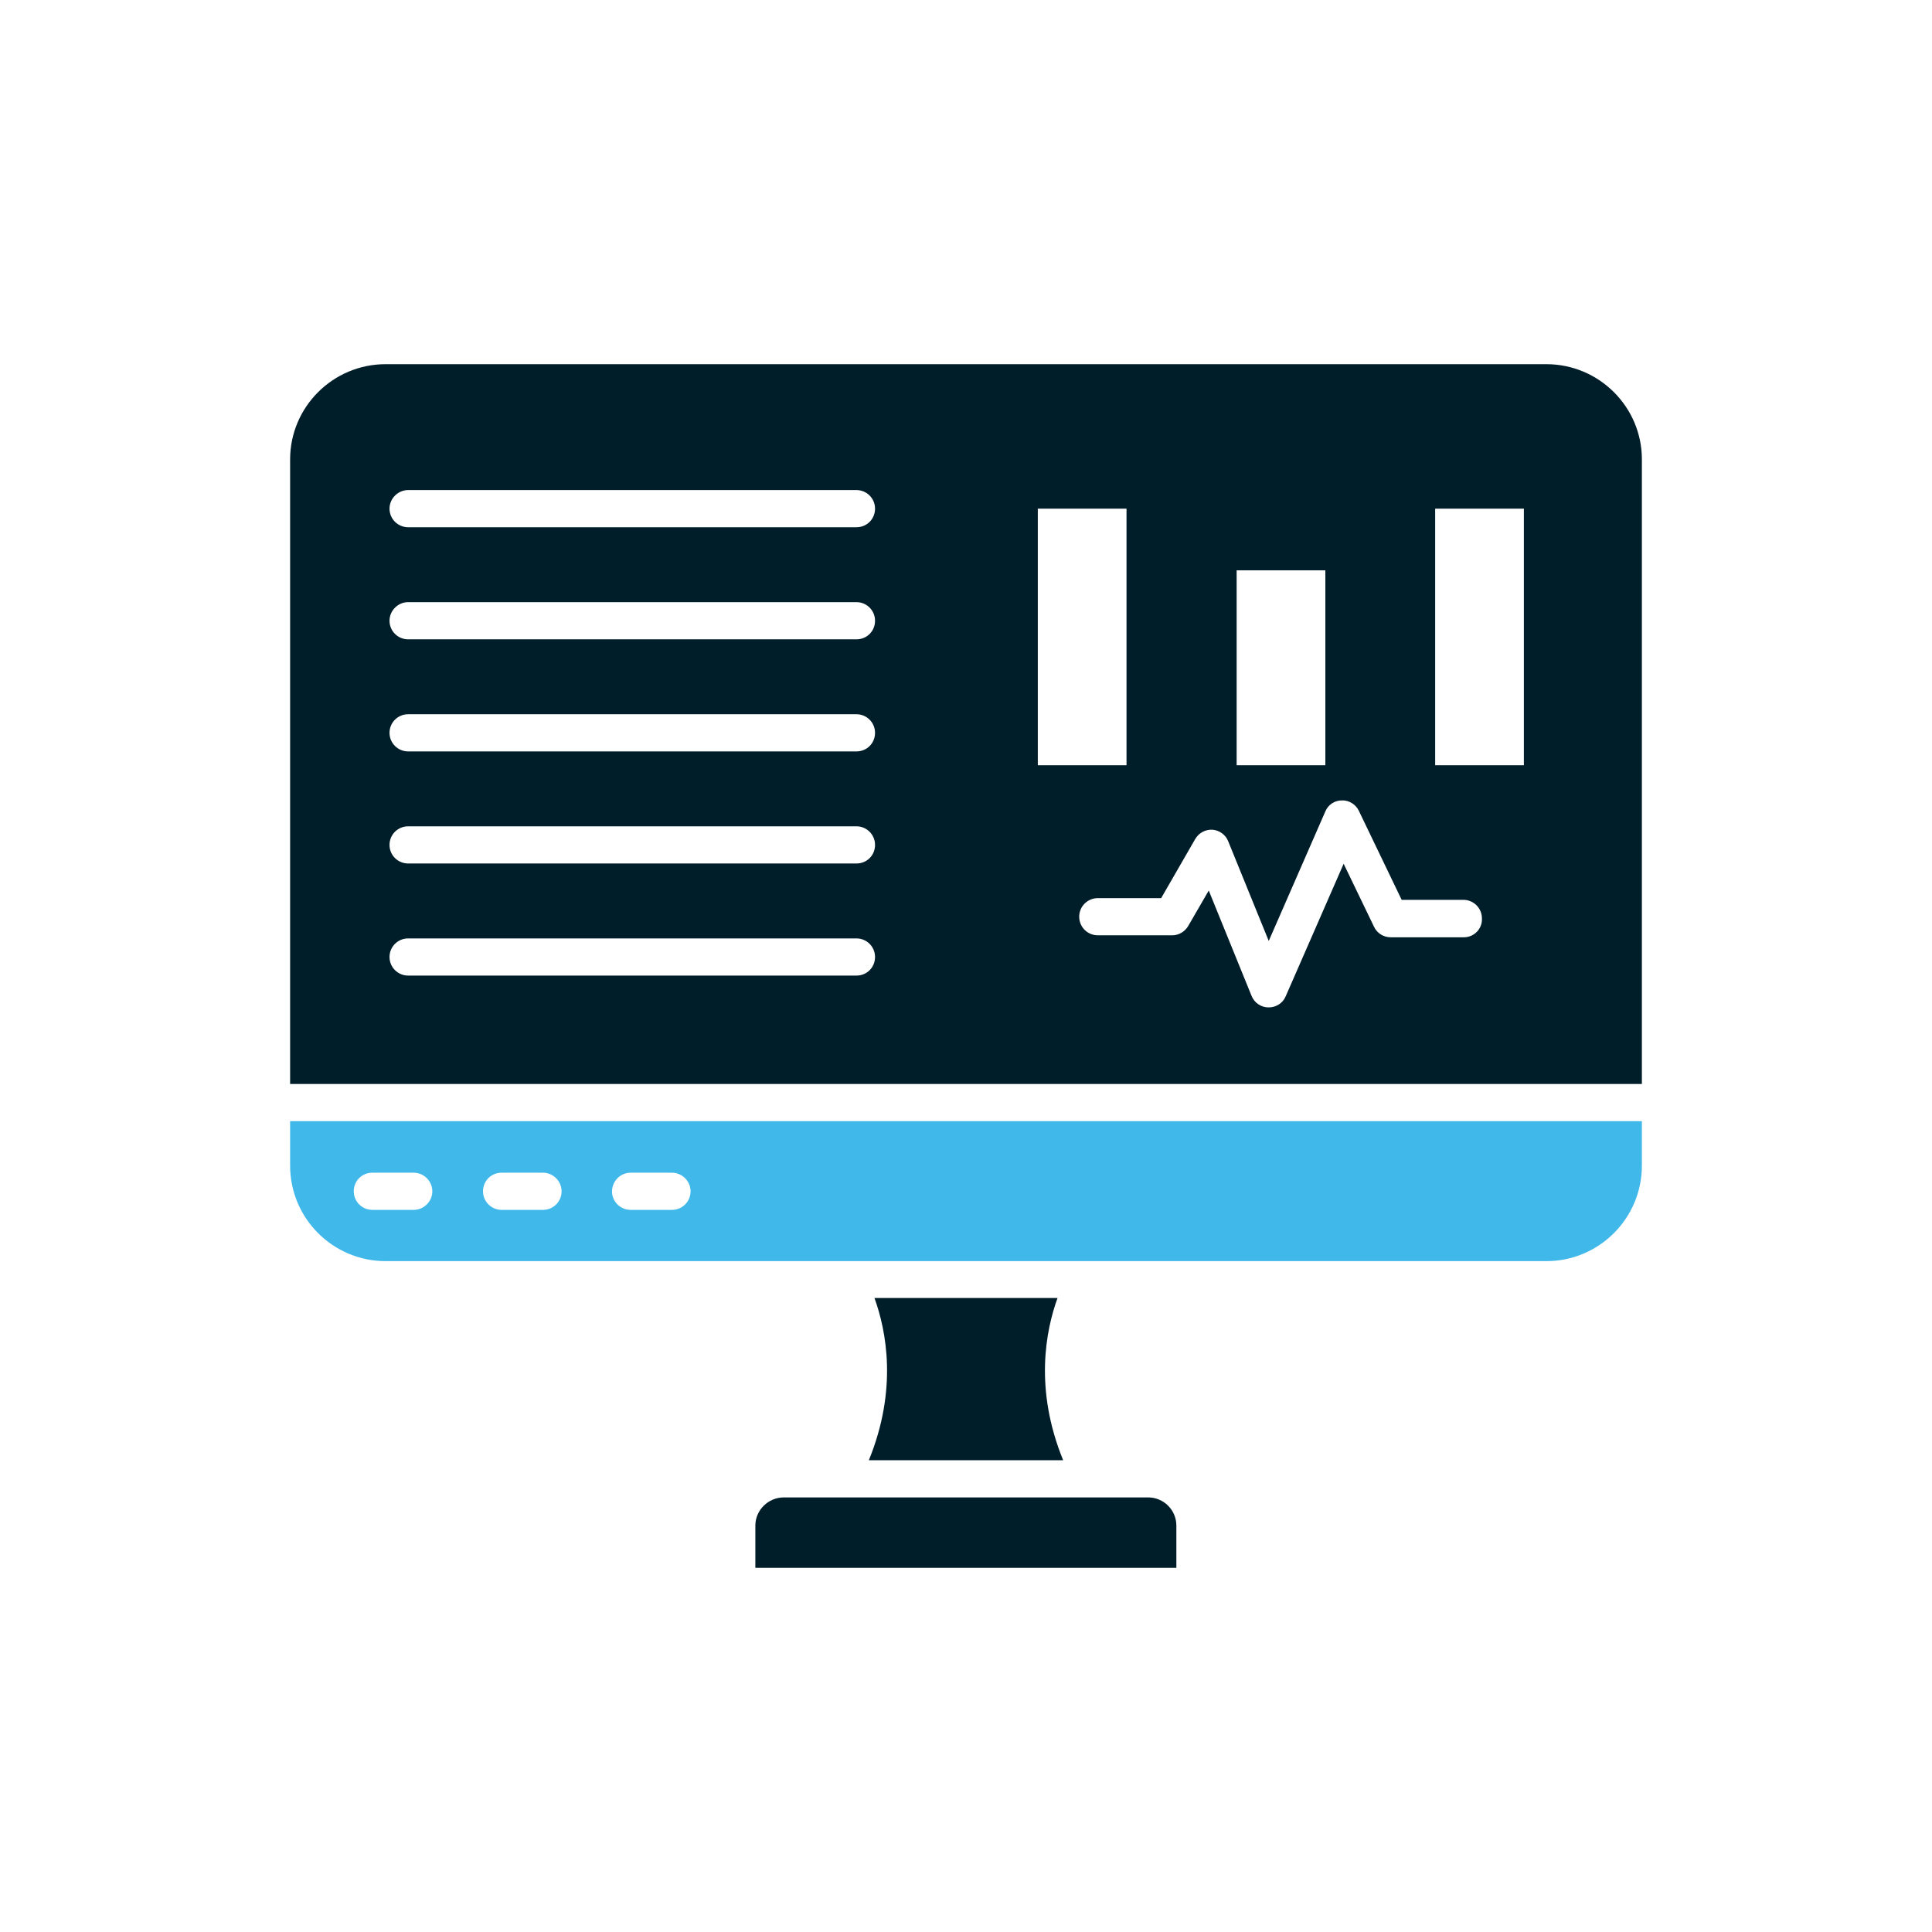 <svg xmlns="http://www.w3.org/2000/svg" xmlns:xlink="http://www.w3.org/1999/xlink" width="500" zoomAndPan="magnify" viewBox="0 0 375 375" height="500" preserveAspectRatio="xMidYMid meet" version="1.0"><defs><clipPath id="492e6d1151"><path d="M 56.25 217 L 318.75 217 L 318.75 245 L 56.25 245 Z M 56.25 217 " clip-rule="nonzero"/></clipPath><clipPath id="83ec390144"><path d="M 56.25 70.688 L 318.75 70.688 L 318.75 211 L 56.25 211 Z M 56.25 70.688 " clip-rule="nonzero"/></clipPath><clipPath id="cd2017f370"><path d="M 146 290 L 229 290 L 229 304.688 L 146 304.688 Z M 146 290 " clip-rule="nonzero"/></clipPath></defs><g clip-path="url(#492e6d1151)"><path fill="#41b8ea" d="M 56.312 226.254 C 56.312 236.477 64.621 244.785 74.844 244.785 L 300.156 244.785 C 310.379 244.785 318.688 236.477 318.688 226.254 L 318.688 217.617 L 56.312 217.617 Z M 122.398 227.621 L 130.434 227.621 C 132.402 227.621 134.039 229.262 134.039 231.23 C 134.039 233.199 132.457 234.836 130.434 234.836 L 122.398 234.836 C 120.43 234.836 118.789 233.254 118.789 231.23 C 118.844 229.207 120.43 227.621 122.398 227.621 Z M 97.363 227.621 L 105.398 227.621 C 107.367 227.621 109.004 229.262 109.004 231.23 C 109.004 233.199 107.422 234.836 105.398 234.836 L 97.363 234.836 C 95.395 234.836 93.754 233.254 93.754 231.23 C 93.754 229.207 95.34 227.621 97.363 227.621 Z M 72.273 227.621 L 80.309 227.621 C 82.277 227.621 83.914 229.262 83.914 231.23 C 83.914 233.199 82.277 234.836 80.309 234.836 L 72.273 234.836 C 70.305 234.836 68.664 233.254 68.664 231.23 C 68.664 229.207 70.25 227.621 72.273 227.621 Z M 72.273 227.621 " fill-opacity="1" fill-rule="nonzero"/></g><g clip-path="url(#83ec390144)"><path fill="#001e29" d="M 300.156 70.688 L 74.844 70.688 C 64.621 70.688 56.312 78.996 56.312 89.164 L 56.312 210.402 L 318.688 210.402 L 318.688 89.164 C 318.688 78.996 310.379 70.688 300.156 70.688 Z M 240.031 110.699 L 257.25 110.699 L 257.25 148.527 L 240.031 148.527 Z M 166.238 189.359 L 79.215 189.359 C 77.246 189.359 75.605 187.773 75.605 185.75 C 75.605 183.727 77.246 182.145 79.215 182.145 L 166.238 182.145 C 168.203 182.145 169.844 183.727 169.844 185.75 C 169.844 187.773 168.258 189.359 166.238 189.359 Z M 166.238 167.602 L 79.215 167.602 C 77.246 167.602 75.605 166.02 75.605 163.996 C 75.605 161.973 77.246 160.387 79.215 160.387 L 166.238 160.387 C 168.203 160.387 169.844 161.973 169.844 163.996 C 169.844 166.02 168.258 167.602 166.238 167.602 Z M 166.238 145.848 L 79.215 145.848 C 77.246 145.848 75.605 144.262 75.605 142.238 C 75.605 140.219 77.246 138.633 79.215 138.633 L 166.238 138.633 C 168.203 138.633 169.844 140.219 169.844 142.238 C 169.844 144.262 168.258 145.848 166.238 145.848 Z M 166.238 124.094 L 79.215 124.094 C 77.246 124.094 75.605 122.508 75.605 120.484 C 75.605 118.516 77.246 116.875 79.215 116.875 L 166.238 116.875 C 168.203 116.875 169.844 118.461 169.844 120.484 C 169.844 122.508 168.258 124.094 166.238 124.094 Z M 166.238 102.336 L 79.215 102.336 C 77.246 102.336 75.605 100.75 75.605 98.73 C 75.605 96.762 77.246 95.121 79.215 95.121 L 166.238 95.121 C 168.203 95.121 169.844 96.707 169.844 98.73 C 169.844 100.75 168.258 102.336 166.238 102.336 Z M 201.438 98.73 L 218.656 98.73 L 218.656 148.527 L 201.438 148.527 Z M 284.141 181.926 L 269.93 181.926 C 268.562 181.926 267.305 181.16 266.707 179.902 L 260.801 167.656 L 249.543 193.402 C 248.996 194.715 247.684 195.535 246.262 195.535 L 246.207 195.535 C 244.785 195.535 243.473 194.66 242.926 193.293 L 234.617 172.852 L 230.629 179.738 C 229.973 180.832 228.824 181.543 227.512 181.543 L 213.082 181.543 C 211.113 181.543 209.473 179.957 209.473 177.934 C 209.473 175.91 211.113 174.328 213.082 174.328 L 225.379 174.328 L 231.996 162.848 C 232.707 161.645 233.961 160.988 235.328 161.043 C 236.695 161.152 237.898 162.027 238.391 163.285 L 246.262 182.637 L 257.25 157.492 C 257.797 156.18 259.051 155.359 260.473 155.359 C 261.84 155.305 263.152 156.125 263.754 157.383 L 272.062 174.656 L 284.031 174.656 C 286 174.656 287.641 176.238 287.641 178.262 C 287.75 180.285 286.109 181.926 284.141 181.926 Z M 295.785 148.527 L 278.566 148.527 L 278.566 98.73 L 295.785 98.73 Z M 295.785 148.527 " fill-opacity="1" fill-rule="nonzero"/></g><g clip-path="url(#cd2017f370)"><path fill="#001e29" d="M 222.867 290.648 L 152.133 290.648 C 149.129 290.648 146.613 293.105 146.613 296.113 L 146.613 304.312 L 228.332 304.312 L 228.332 296.113 C 228.332 293.105 225.871 290.648 222.867 290.648 Z M 222.867 290.648 " fill-opacity="1" fill-rule="nonzero"/></g><path fill="#001e29" d="M 206.359 283.43 C 200.727 269.656 202.969 258.289 205.266 251.945 L 169.734 251.945 C 172.031 258.289 174.273 269.656 168.641 283.43 Z M 206.359 283.43 " fill-opacity="1" fill-rule="nonzero"/></svg>